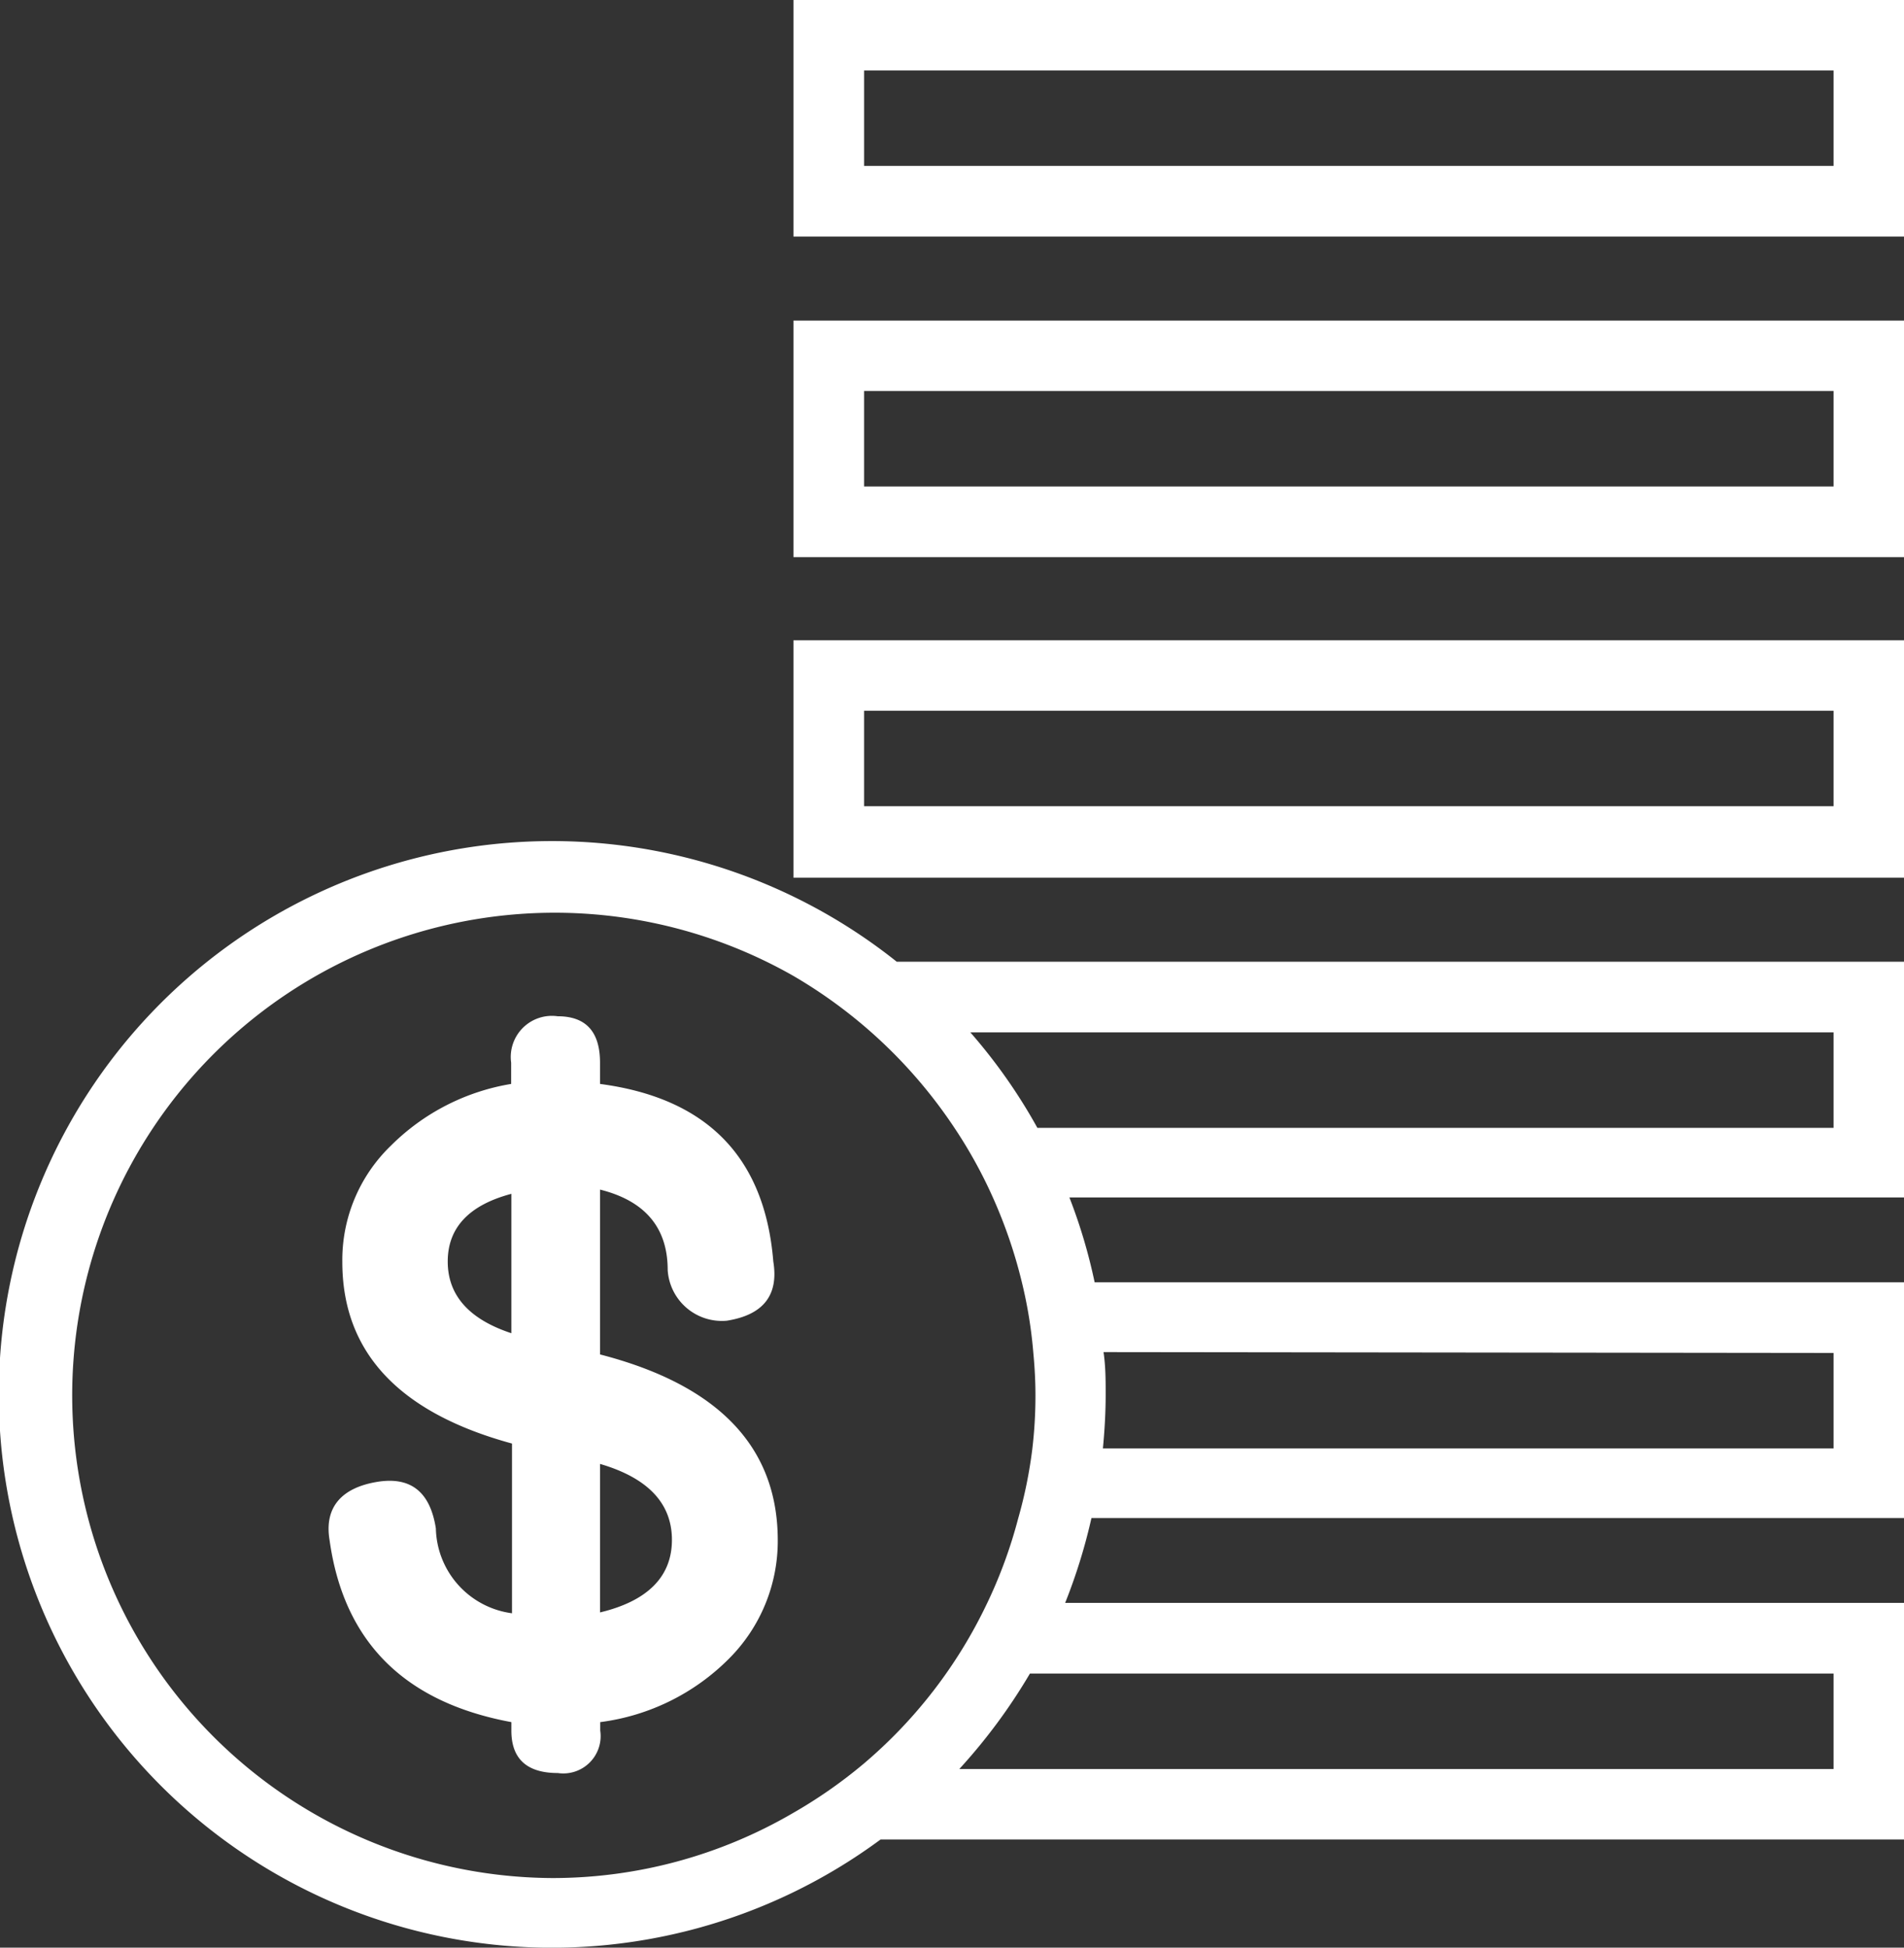 <svg xmlns="http://www.w3.org/2000/svg" viewBox="0 0 89.77 91.8"><rect x="0" y="0" width="89.77" height="91.8" fill="#333333" stroke="none"/><defs><style>.cls-1{fill:#fff;}</style></defs><g id="Layer_2" data-name="Layer 2"><g id="Layer_1-2" data-name="Layer 1"><path class="cls-1" d="M86.45,3.32v4.5H40.74V3.32H86.45M89.77,0H37.41V11.15H89.77V0Z"/><path class="cls-1" d="M86.45,18.43v4.5H40.74v-4.5H86.45m3.32-3.32H37.41V26.26H89.77V15.11Z"/><path class="cls-1" d="M86.45,33.54V38H40.74v-4.5H86.45m3.32-3.32H37.41V41.37H89.77V30.22Z"/><path class="cls-1" d="M28.29,63.84V56.07c2.12.53,3.19,1.79,3.19,3.79a2.56,2.56,0,0,0,2.79,2.39q2.58-.41,2.19-2.79-.6-7.37-8.17-8.37v-1c0-1.46-.66-2.19-2-2.19a1.94,1.94,0,0,0-2.19,2.19v1A10.43,10.43,0,0,0,18.43,54a7.48,7.48,0,0,0-2.29,5.48q0,6.38,8,8.56v8a4.13,4.13,0,0,1-3.59-4c-.27-1.73-1.19-2.46-2.79-2.19S15.27,71,15.54,72.6q1,7.17,8.57,8.57v.4c0,1.33.73,2,2.19,2a1.76,1.76,0,0,0,2-2v-.4a10.44,10.44,0,0,0,6.08-3,7.84,7.84,0,0,0,2.29-5.58Q36.66,66,28.29,63.84Zm-4.18-1c-2-.66-3-1.79-3-3.38s1-2.66,3-3.19ZM28.29,76V69c2.26.66,3.39,1.86,3.39,3.58S30.55,75.46,28.29,76Z"/><path class="cls-1" d="M89.77,45.33H42.28a26.08,26.08,0,1,0-.76,41.37H89.77V75.55H50.22a26.4,26.4,0,0,0,1.24-4H89.77V60.44H51.61a25.47,25.47,0,0,0-1.19-4H89.77ZM86.45,78.88v4.5H45.23a26.73,26.73,0,0,0,3.33-4.5Zm0-15.11v4.5H52c.08-.84.13-1.68.13-2.54,0-.66,0-1.31-.1-2ZM48.18,60.44a21.41,21.41,0,0,1,.54,3.33c.06.64.1,1.3.1,2a21.38,21.38,0,0,1-.15,2.54A21.64,21.64,0,0,1,48,71.59a22.34,22.34,0,0,1-1.47,4,22.61,22.61,0,0,1-5.82,7.55,22.77,22.77,0,0,1-3.33,2.32,22.51,22.51,0,0,1-11.34,3.06A22.75,22.75,0,1,1,37.41,46,23.06,23.06,0,0,1,45,53.16a22.26,22.26,0,0,1,1.83,3.32A23.06,23.06,0,0,1,48.18,60.44Zm38.27-7.28H48.91a25.81,25.81,0,0,0-3.16-4.5h40.7Z"/></g></g></svg>